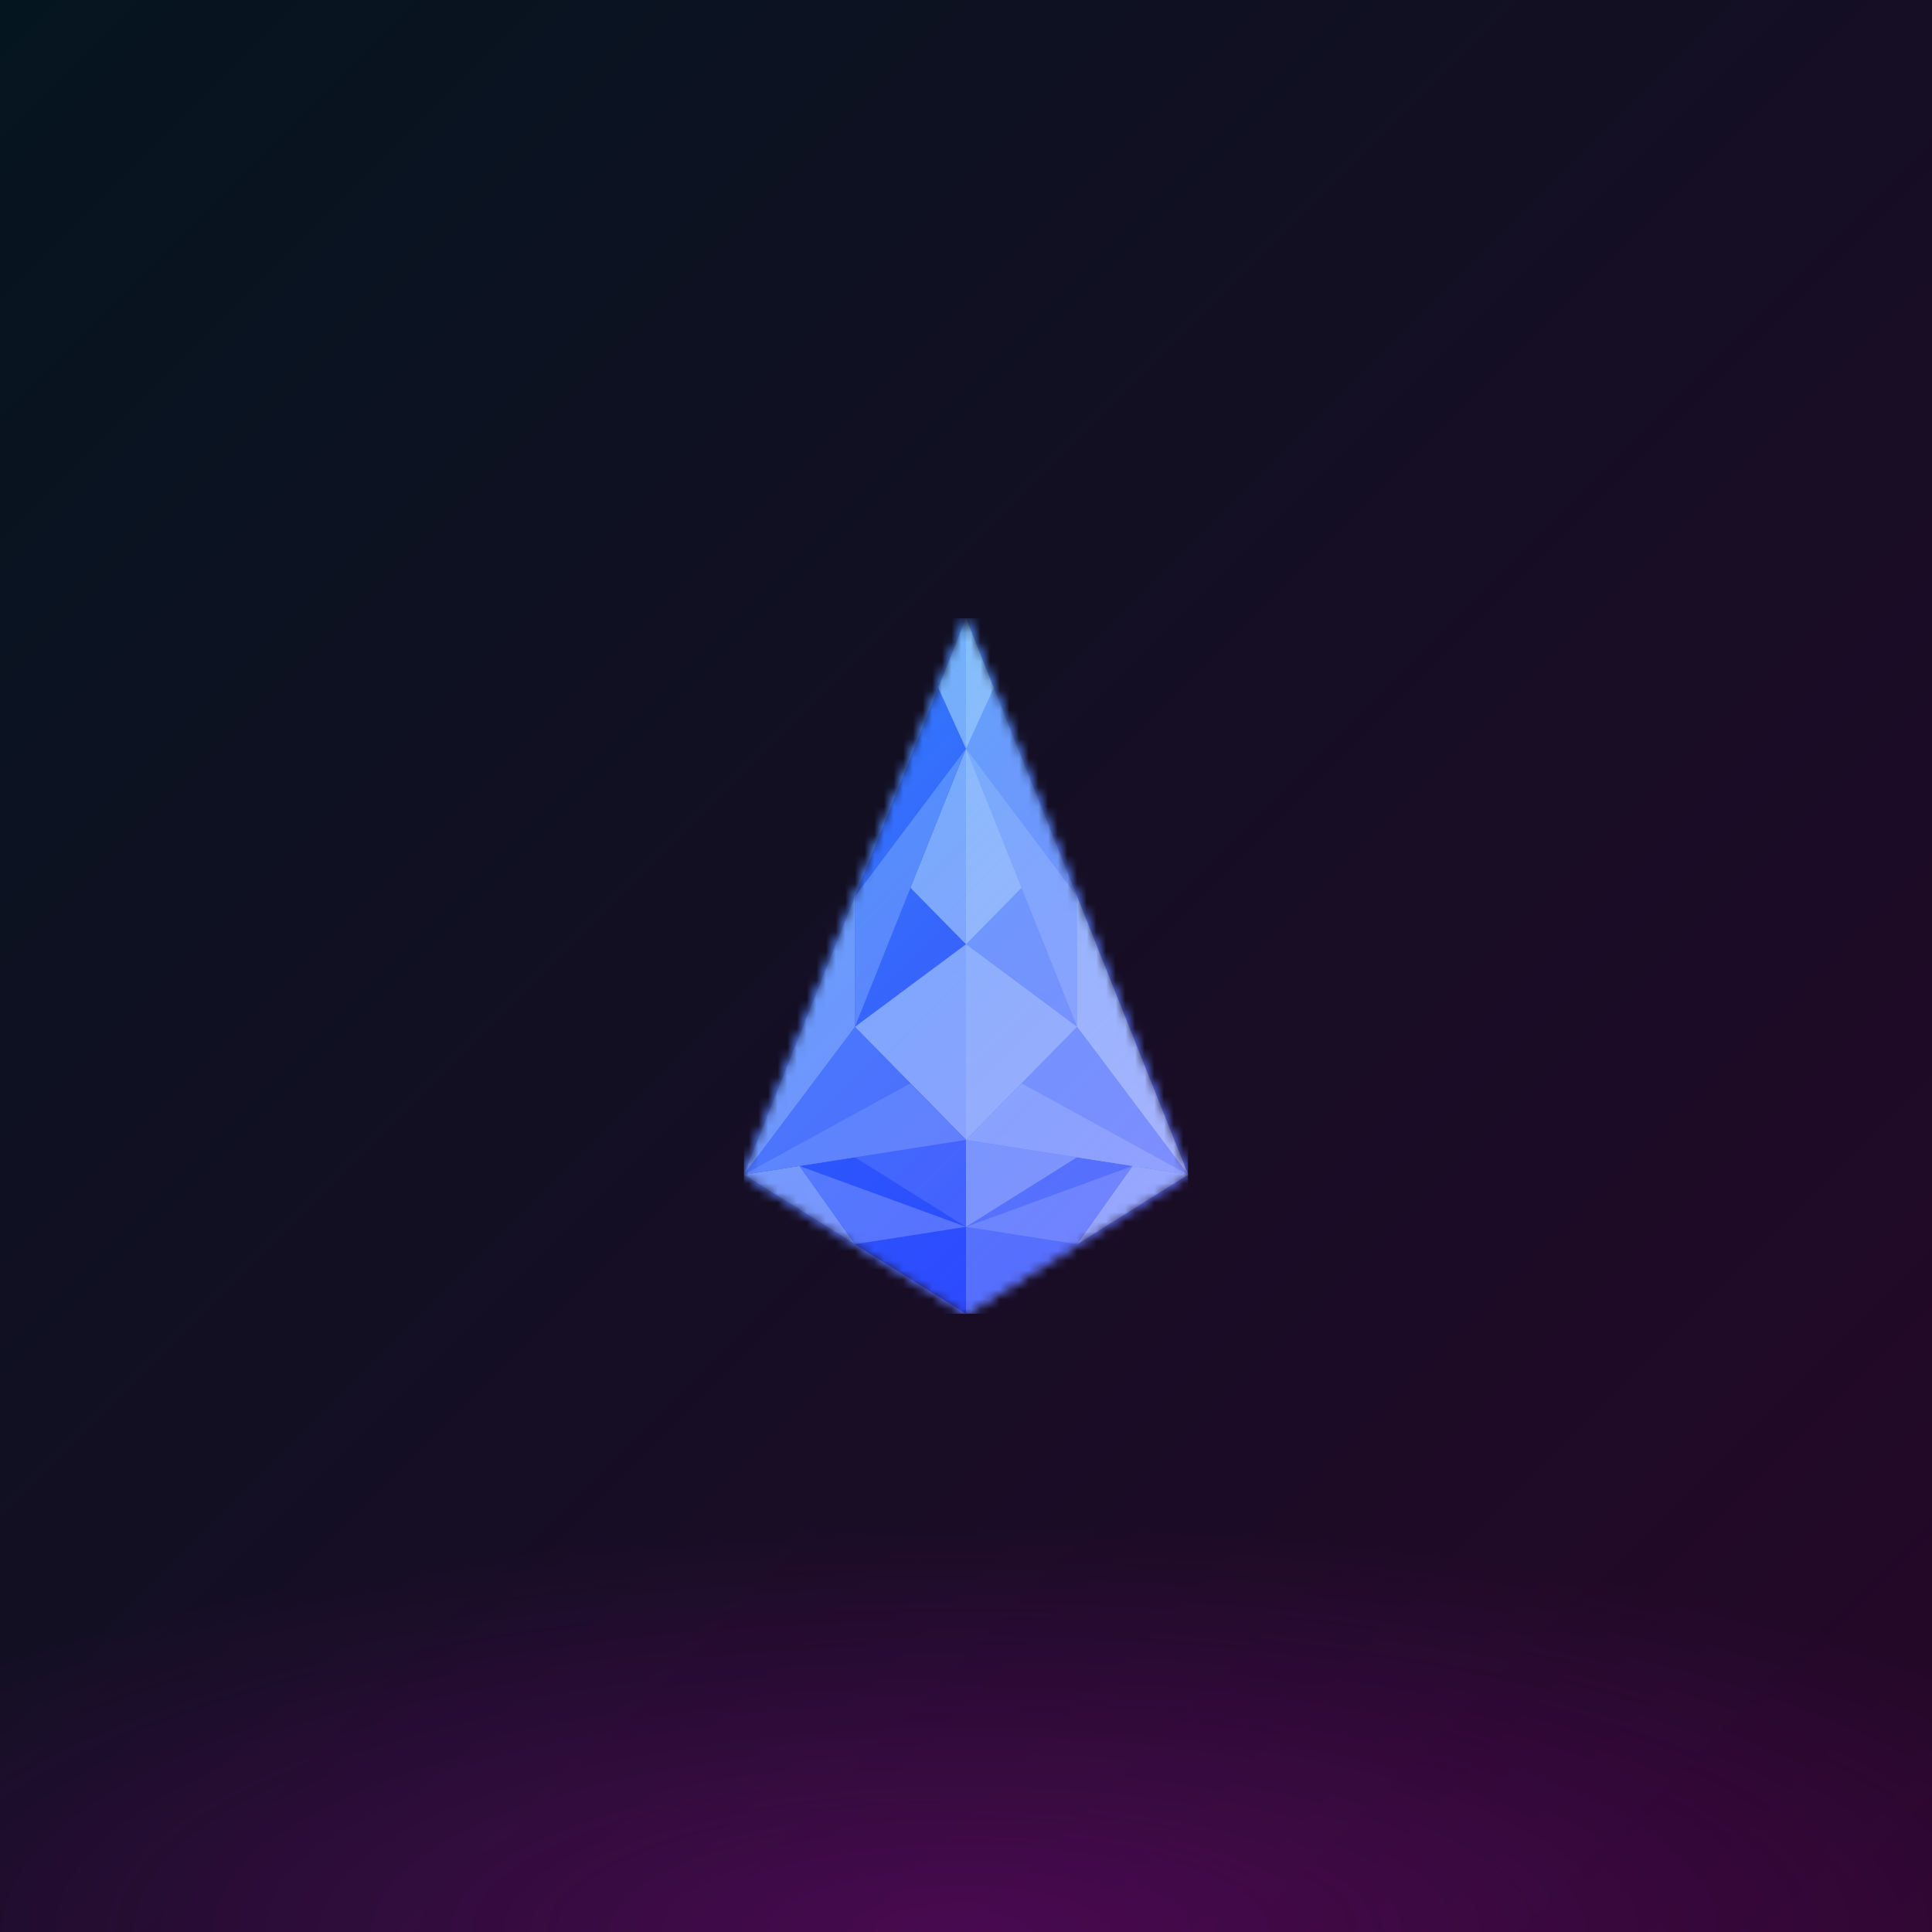 <svg xmlns="http://www.w3.org/2000/svg" style="width:100%;height:100%;transform:translate3d(0,0,0);content-visibility:visible" viewBox="0 0 200 200"><defs><clipPath id="a"><path d="M0 0h200v200H0z"/></clipPath><clipPath id="e"><path d="M0 0h46v72H0z"/></clipPath><clipPath id="g"><path d="M0 0h200v200H0z"/></clipPath><clipPath id="c"><path d="M0 0h200v200H0z"/></clipPath><linearGradient id="h" spreadMethod="pad" gradientUnits="userSpaceOnUse" x1="-54.929" y1="-54.853" x2="55.875" y2="56.706"><stop offset="0%" stop-color="#00FFF0" stop-opacity=".52"/><stop offset="50%" stop-color="#2180F7" stop-opacity=".26"/><stop offset="100%" stop-color="#4200FF" stop-opacity="0"/></linearGradient><linearGradient id="b" spreadMethod="pad" gradientUnits="userSpaceOnUse" x1="-100" y1="-100" x2="100" y2="100"><stop offset="0%" stop-color="#05151F"/><stop offset="50%" stop-color="#150E24"/><stop offset="100%" stop-color="#260729"/></linearGradient><radialGradient id="d" spreadMethod="pad" gradientUnits="userSpaceOnUse" cx="0" cy="0" r="47.917" fx="0" fy="0"><stop offset="0%" stop-color="#F505F5"/><stop offset="50%" stop-color="#F505F5" stop-opacity=".5"/><stop offset="100%" stop-color="#F505F5" stop-opacity="0"/></radialGradient><mask id="f" mask-type="alpha"><g style="display:block"><path fill="#001AFF" d="M-23 21.6 0-36l23 57.6L0 36l-23-14.4z" transform="translate(23 36)"/><path fill="#C4C4C4" d="M-23 21.6 0-36l23 57.6L0 36l-23-14.4z" transform="translate(23 36)"/></g></mask></defs><g clip-path="url(#a)"><path fill="url(#b)" d="M-100-100h200v200h-200v-200z" transform="translate(100 100)" style="display:block"/><g clip-path="url(#c)" style="display:block"><path fill="url(#d)" fill-opacity=".2" d="M0-49.25c27.181 0 49.25 22.069 49.25 49.25S27.181 49.25 0 49.25-49.25 27.181-49.25 0-27.181-49.25 0-49.25z" transform="matrix(2.793 0 0 .88 99.943 199.981)" style="display:block"/></g><g clip-path="url(#e)" transform="translate(77 64)" style="display:block"><g mask="url(#f)" style="display:block"><g clip-path="url(#g)" transform="translate(-74 -60)"><path fill="#6B79FD" d="M-100-100h200v200h-200v-200z" transform="translate(100 100)" style="display:block"/><path fill="#8F9AFF" d="m0 36 23-14.4L0-36l-23 57.6L0 36z" transform="translate(97 96)" style="display:block"/><path fill="#C2C7FF" d="M-1.438-6.75v13.5L1.438.45l-2.876-7.2z" transform="translate(98.438 66.75)" style="display:block"/><path fill="#A8B0FF" d="M5.75.9v13.5l-11.5-28.8L5.75.9z" transform="translate(102.75 87.9)" style="display:block"/><path fill="#C2C7FF" d="m-5.75-14.4 11.5 28.8L-5.75-.9v-13.5z" transform="translate(114.25 103.2)" style="display:block"/><path fill="#6273FF" d="M0 9 23-5.4 0-9l-23 3.6L0 9z" transform="translate(97 123)" style="display:block"/><path fill="#808DFF" d="m2.875 4.05-11.5-1.8 17.25-6.3-5.75 8.1z" transform="translate(105.625 120.75)" style="display:block"/><path fill="#AFB8FF" d="m-5.75 4.05 11.5-7.2L0-4.05l-5.75 8.1z" transform="translate(114.25 120.75)" style="display:block"/><path fill="#4254FF" d="m-11.5 21.6 23 14.4v-72l-23 57.6z" transform="translate(85.5 96)" style="display:block"/><path fill="#A8B0FF" d="M2.875 10.125v-20.25l-5.75 14.4 5.75 5.85z" transform="translate(94.125 83.625)" style="display:block"/><path fill="#C2C7FF" d="M-2.875 10.125v-20.25l5.75 14.4-5.75 5.85z" transform="translate(99.875 83.625)" style="display:block"/><path fill="#A8B0FF" d="m-5.75-1.575 11.5 11.7v-20.25l-11.5 8.55z" transform="translate(91.25 103.875)" style="display:block"/><path fill="#B8BEFF" d="m5.75-1.575-11.5 11.7v-20.25l11.5 8.55z" transform="translate(102.75 103.875)" style="display:block"/><path fill="#2F45FF" d="m11.5 9-23-14.4 23-3.6V9z" transform="translate(85.5 123)" style="display:block"/><path fill="#4D5FFF" d="m5.75-4.5-11.5 1.8 11.5 7.2v-9z" transform="translate(91.25 118.5)" style="display:block"/><path fill="#6675FF" d="m-2.875 4.05 11.5-1.8-17.25-6.3 5.75 8.1z" transform="translate(88.375 120.75)" style="display:block"/><path fill="#95A0FF" d="m5.75 4.05-11.5-7.2L0-4.05l5.75 8.1z" transform="translate(79.75 120.75)" style="display:block"/><path fill="#95A0FF" d="m-5.75-4.5 11.5 1.8-11.5 7.2v-9z" transform="translate(102.75 118.5)" style="display:block"/><path fill="#5C6CFF" d="m0-7.65-11.5 15.3 23-3.6L0-7.65z" transform="translate(85.5 109.95)" style="display:block"/><path fill="#7583FF" d="m11.5 1.125-23 3.6 17.25-9.45 5.75 5.85z" transform="translate(85.5 112.875)" style="display:block"/><path fill="#8F9AFF" d="m0-7.65 11.5 15.3-23-3.6L0-7.65z" transform="translate(108.5 109.95)" style="display:block"/><path fill="#A8B0FF" d="m-11.5 1.125 23 3.6-17.25-9.45-5.75 5.85z" transform="translate(108.5 112.875)" style="display:block"/><path fill="#A8B0FF" d="M1.438-6.75v13.5L-1.438.45l2.876-7.2z" transform="translate(95.562 66.75)" style="display:block"/><path fill="#8F9AFF" d="m5.75-14.4-11.5 28.8L5.75-.9v-13.5z" transform="translate(79.75 103.2)" style="display:block"/><path fill="#7583FF" d="M-5.75.9v13.5l11.5-28.8L-5.75.9z" transform="translate(91.25 87.9)" style="display:block"/><path fill="url(#h)" d="M100-100h-200v200h200v-200z" transform="translate(100 100)" style="mix-blend-mode:hue;display:block"/></g></g></g></g></svg>